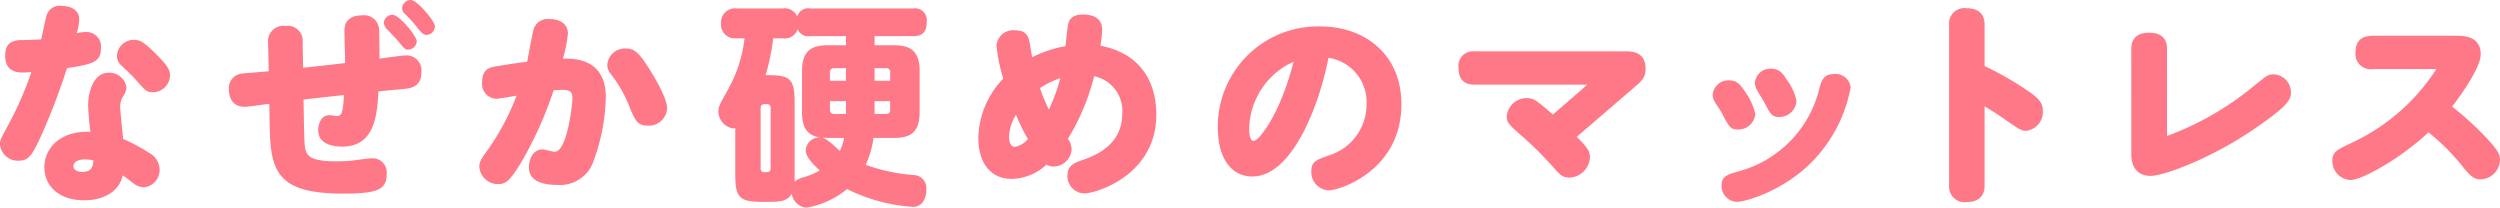 <svg xmlns="http://www.w3.org/2000/svg" width="300.146" height="24.934" viewBox="0 0 300.146 24.934"><defs><style>.cls-1{fill:#ff7887;}</style></defs><g id="レイヤー_2" data-name="レイヤー 2"><g id="本文"><path class="cls-1" d="M5.59,1.846A1.658,1.658,0,0,1,7.384.7c.962,0,2.132.416,2.132,1.638A6.084,6.084,0,0,1,9.2,4,4.412,4.412,0,0,1,10.3,3.848a1.739,1.739,0,0,1,1.82,1.95c0,1.716-1.118,1.9-4.082,2.392a77.836,77.836,0,0,1-2.99,7.878c-1.17,2.574-1.586,3.224-2.782,3.224A2.146,2.146,0,0,1,0,17.316c0-.494.1-.676.936-2.21A41.969,41.969,0,0,0,3.77,8.658c-.6.026-.728.052-1.04.052C1.482,8.71.624,8.19.624,6.682c0-1.534.832-1.872,2.08-1.872.78,0,1.508-.052,2.236-.078C5.122,3.978,5.486,2.132,5.59,1.846Zm4.992,10.842c0-1.612.624-3.952,2.444-3.952A2.068,2.068,0,0,1,15.184,10.5a2.143,2.143,0,0,1-.39,1.04,2.391,2.391,0,0,0-.364,1.378c0,.312.286,3.172.364,3.77a21.08,21.08,0,0,1,3.068,1.638,2.366,2.366,0,0,1,1.3,1.976,2.087,2.087,0,0,1-1.9,2.184,2.238,2.238,0,0,1-1.3-.52c-.65-.494-.7-.546-1.222-.91-.442,1.95-2.288,2.99-4.628,2.99-3.12,0-4.784-1.794-4.784-3.952,0-2.47,2.132-4.446,5.538-4.264A28.127,28.127,0,0,1,10.582,12.688Zm-.364,6.448c-.832,0-1.4.312-1.4.806,0,.6.728.7,1.066.7,1.248,0,1.3-.858,1.326-1.4A6.347,6.347,0,0,0,10.218,19.136ZM18.694,6.448c1.326,1.326,1.716,1.872,1.716,2.6a2.065,2.065,0,0,1-2.028,2.028c-.754,0-.936-.182-2.132-1.56-.416-.468-1.144-1.144-1.69-1.664a1.524,1.524,0,0,1-.52-1.144,2.012,2.012,0,0,1,2.028-1.924C16.77,4.784,17.264,5.018,18.694,6.448Z"/><path class="cls-1" d="M36.491,14.794c.052,2.262.026,3.2.468,3.77.52.676,2.028.806,3.354.806a18.781,18.781,0,0,0,2.314-.13c.312-.052,1.69-.234,1.976-.234a1.7,1.7,0,0,1,1.82,1.9c0,1.82-1.014,2.34-5.2,2.34-7.748,0-8.736-2.5-8.84-7.9l-.052-2.886c-.468.052-2.5.364-2.951.364-1.3,0-1.9-.884-1.9-2.106a1.761,1.761,0,0,1,1.716-1.9c.442-.052,2.5-.208,3.068-.26l-.078-3.38A1.849,1.849,0,0,1,34.3,3.12a1.788,1.788,0,0,1,2.035,1.95l.052,3.068c.884-.1,4.134-.442,5.044-.572,0-.624-.078-3.38-.078-3.926,0-1.222.832-1.794,2.106-1.794a1.8,1.8,0,0,1,2.054,1.846c.026.364.052,2.5.052,2.912v.442c.338-.052,2.7-.39,3.094-.39A1.793,1.793,0,0,1,50.583,8.71c0,.806-.234,1.768-1.9,1.95-.494.052-2.73.26-3.25.312-.156,2.73-.39,6.63-4.342,6.63-1.586,0-2.886-.546-2.886-1.95,0-.832.364-1.82,1.352-1.82.234,0,.754.1.884.1.572,0,.728-.364.858-2.522-2.392.26-2.652.286-4.862.546ZM47.125,1.768c.754,0,2.912,2.522,2.912,3.2a1.058,1.058,0,0,1-1.066.988c-.338,0-.442-.13-1.326-1.2-.208-.234-1.118-1.17-1.3-1.378a1.238,1.238,0,0,1-.26-.65A1.049,1.049,0,0,1,47.125,1.768ZM49.335,0c.728,0,2.886,2.522,2.886,3.2a1.051,1.051,0,0,1-1.04.988c-.364,0-.65-.312-1.274-1.118a15.4,15.4,0,0,0-1.326-1.43.986.986,0,0,1-.312-.676A1.075,1.075,0,0,1,49.335,0Z"/><path class="cls-1" d="M62.462,19.682C61.136,21.814,60.668,22.1,59.81,22.1a2.232,2.232,0,0,1-2.262-2.08c0-.546.156-.858.884-1.846a29.442,29.442,0,0,0,3.588-6.682c-.338.052-2.08.364-2.392.364a1.779,1.779,0,0,1-1.742-2.028c0-1.118.494-1.638,1.326-1.794.78-.156,2.418-.416,4.082-.624.182-.962.624-3.38.78-3.926A1.771,1.771,0,0,1,66,2.288c1.274,0,2.184.624,2.184,1.742a16.175,16.175,0,0,1-.6,3.016c1.17-.026,5.148-.13,5.148,4.628a23.463,23.463,0,0,1-1.43,7.54,4.239,4.239,0,0,1-4.316,2.99c-1.534,0-3.484-.312-3.484-2.08,0-1.17.572-2.184,1.638-2.184.338,0,1.17.286,1.456.286,1.482,0,2.132-5.668,2.132-6.422,0-.728-.234-1.014-1.248-1.014-.364,0-.728.026-1.014.052A45.058,45.058,0,0,1,62.462,19.682Zm15.314-4.6c-1.17,0-1.482-.494-2.158-2.158a15.691,15.691,0,0,0-2.236-3.978,1.717,1.717,0,0,1-.468-1.2A2.119,2.119,0,0,1,75.15,5.824c.91,0,1.482.338,2.834,2.5.91,1.456,2.106,3.562,2.106,4.706A2.181,2.181,0,0,1,77.776,15.08Z"/><path class="cls-1" d="M105,5.436h2.342c1.923,0,3.066.649,3.066,3.091v4.942c0,2.442-1.117,3.091-3.066,3.091h-2.472a11.323,11.323,0,0,1-.935,3.226,21.649,21.649,0,0,0,5.667,1.222,1.582,1.582,0,0,1,1.611,1.768,2.533,2.533,0,0,1-.416,1.482,1.439,1.439,0,0,1-1.3.572,20.745,20.745,0,0,1-7.8-2.132,10.42,10.42,0,0,1-4.889,2.236,1.935,1.935,0,0,1-1.744-1.664c-.545.91-1.481.962-2.832.962h-.756c-2.676,0-3.2-.52-3.2-3.224V15.366a.936.936,0,0,1-.286.051,2.113,2.113,0,0,1-1.742-1.948c0-.625.052-.756,1.144-2.7a16.489,16.489,0,0,0,2-6.163H88.256a1.65,1.65,0,0,1-1.69-1.793A1.681,1.681,0,0,1,88.49,1.016h5.458A1.616,1.616,0,0,1,95.716,2a1.362,1.362,0,0,1,1.561-.986h12.348A1.419,1.419,0,0,1,111.263,2.6c0,1.4-.65,1.74-1.638,1.74H105ZM92.52,12.975a.413.413,0,0,0-.47-.469c-.443,0-.729,0-.729.469V20.2a.414.414,0,0,0,.469.468c.443,0,.73,0,.73-.468Zm9.048-8.635H97.277a1.385,1.385,0,0,1-1.509-.831A1.647,1.647,0,0,1,93.948,4.6H92.832a27.437,27.437,0,0,1-.912,4.422c2.781,0,3.482.234,3.482,3.223v9.569a2.512,2.512,0,0,1,.94-.494,8.688,8.688,0,0,0,2.078-.858c-.546-.494-1.689-1.561-1.689-2.419a1.643,1.643,0,0,1,1.792-1.535c-1.61-.208-2.233-1.168-2.233-3.039V8.527c0-2.39,1.091-3.091,3.065-3.091h2.213Zm-2.11,12.22c-.259,0-.467-.026-.727-.026.7.182,1.587,1.17,2.107,1.586a5.76,5.76,0,0,0,.5-1.56Zm2.11-8.372h-1.433a.451.451,0,0,0-.494.495V9.7h1.927Zm0,3.952H99.641v1.043a.452.452,0,0,0,.494.5h1.433ZM105,9.7h1.875V8.683a.434.434,0,0,0-.469-.495H105Zm0,3.978H106.4a.434.434,0,0,0,.469-.5V12.14H105Z"/><path class="cls-1" d="M128.216,16.666a2.285,2.285,0,0,1,.442,1.3,2.208,2.208,0,0,1-2.21,2.028,1.562,1.562,0,0,1-.806-.234,6.254,6.254,0,0,1-4.186,1.716c-2.678,0-4-2.132-4-4.888a10.6,10.6,0,0,1,2.99-7.15,20.138,20.138,0,0,1-.806-3.952,2,2,0,0,1,2.21-1.846c1.144,0,1.508.52,1.69,1.118.078.286.312,1.794.39,2.106a14.765,14.765,0,0,1,4-1.326c.052-.624.182-1.69.234-2.184.078-.6.182-1.612,1.872-1.612,1.04,0,2.288.338,2.288,1.846a13.1,13.1,0,0,1-.208,1.9c4.368.832,6.708,3.848,6.708,8.294,0,7.2-7.15,9.438-8.684,9.438a2.062,2.062,0,0,1-1.976-2.158c0-1.014.52-1.43,1.794-1.846,2.548-.858,4.784-2.418,4.784-5.616a4.251,4.251,0,0,0-3.38-4.446A27.025,27.025,0,0,1,128.216,16.666Zm-6.24-2.886a5.477,5.477,0,0,0-.832,2.652c0,.624.182,1.2.728,1.2a2.7,2.7,0,0,0,1.534-.936A22.9,22.9,0,0,1,121.976,13.78Zm2.886-3.2a19.917,19.917,0,0,0,1.066,2.574,22.418,22.418,0,0,0,1.378-3.77A9.576,9.576,0,0,0,124.862,10.582Z"/><path class="cls-1" d="M150.34,21.19c-2.315,0-4.134-1.9-4.134-5.98A12.038,12.038,0,0,1,158.5,3.172c5.383,0,9.75,3.38,9.75,9.334,0,8.034-7.487,10.348-8.71,10.348a2.188,2.188,0,0,1-2.105-2.288c0-1.118.52-1.352,2.158-1.924a6.392,6.392,0,0,0,4.471-6.11,5.363,5.363,0,0,0-4.575-5.59C158.53,12.038,155.332,21.19,150.34,21.19Zm-.364-5.72c0,1.2.312,1.456.545,1.456.6,0,3.173-3.172,4.785-9.516A9.015,9.015,0,0,0,149.976,15.47Z"/><path class="cls-1" d="M189.3,16.432c1.4,1.378,1.586,1.794,1.586,2.444a2.548,2.548,0,0,1-2.444,2.444c-.728,0-1.014-.156-2.028-1.326a41.622,41.622,0,0,0-3.614-3.588c-1.768-1.534-1.9-1.742-1.9-2.418a2.391,2.391,0,0,1,2.392-2.21c.858,0,1.222.312,3.146,1.976l4.134-3.588H177.026c-1.248,0-1.924-.624-1.924-2.054a1.753,1.753,0,0,1,1.924-1.95h17.992c.884,0,2.548,0,2.548,2.106,0,1.066-.494,1.482-1.378,2.236Z"/><path class="cls-1" d="M209.469,10.946a7.632,7.632,0,0,1,1.273,2.73,2.046,2.046,0,0,1-2.08,1.872c-.857,0-1.04-.26-1.846-1.794-.181-.364-.6-.988-.832-1.352a1.877,1.877,0,0,1-.364-1.04,1.9,1.9,0,0,1,1.95-1.716C208.559,9.646,208.948,10.192,209.469,10.946Zm12.714-.442a17.138,17.138,0,0,1-3.848,8.06c-3.536,4.186-8.736,5.668-9.8,5.668a1.9,1.9,0,0,1-1.845-1.976c0-1.066.65-1.274,1.872-1.638a13.619,13.619,0,0,0,9.879-10.036c.313-1.2.676-1.69,1.769-1.69A1.791,1.791,0,0,1,222.183,10.5Zm-7.645-.91a6.33,6.33,0,0,1,1.145,2.548,2.048,2.048,0,0,1-2.08,1.9c-.832,0-1.014-.26-1.768-1.716-.131-.26-.755-1.248-.858-1.456a1.829,1.829,0,0,1-.287-.936,1.859,1.859,0,0,1,1.951-1.69C213.654,8.242,214.07,8.866,214.538,9.594Z"/><path class="cls-1" d="M238.269,22.282c0,1.3-.78,1.976-2.132,1.976a1.863,1.863,0,0,1-2.132-1.976V2.964a1.837,1.837,0,0,1,2.08-1.976c1.04,0,2.184.364,2.184,1.976V7.93a38.356,38.356,0,0,1,4.549,2.548c1.847,1.2,2.445,1.742,2.445,2.886a2.264,2.264,0,0,1-2.029,2.34c-.519,0-.805-.156-2.573-1.4-1.2-.832-1.872-1.222-2.392-1.534Z"/><path class="cls-1" d="M255.881,5.876c0-1.534,1.066-1.95,2.106-1.95,1.534,0,2.184.728,2.184,1.95V16.328A35.987,35.987,0,0,0,270.6,10.322c1.43-1.144,1.638-1.4,2.392-1.4a2.171,2.171,0,0,1,2.054,2.236c0,.936-.728,1.794-4.316,4.264-5.174,3.562-10.92,5.694-12.532,5.694-1.352,0-2.314-.806-2.314-2.548Z"/><path class="cls-1" d="M284.884,8.294a1.817,1.817,0,0,1-2.08-2c0-1.3.624-2,2.08-2H295.05c1.586,0,2.782.546,2.782,2.236,0,1.534-2.236,4.706-3.432,6.266a38.013,38.013,0,0,1,4,3.64c1.456,1.534,1.742,2.054,1.742,2.756a2.394,2.394,0,0,1-2.314,2.34c-.676,0-1.092-.234-2-1.326a26.147,26.147,0,0,0-4.264-4.316c-3.64,3.38-8.112,5.72-9.334,5.72a2.271,2.271,0,0,1-2.21-2.288c0-1.066.416-1.274,2.392-2.21A24.172,24.172,0,0,0,292.5,8.294Z"/></g></g></svg>